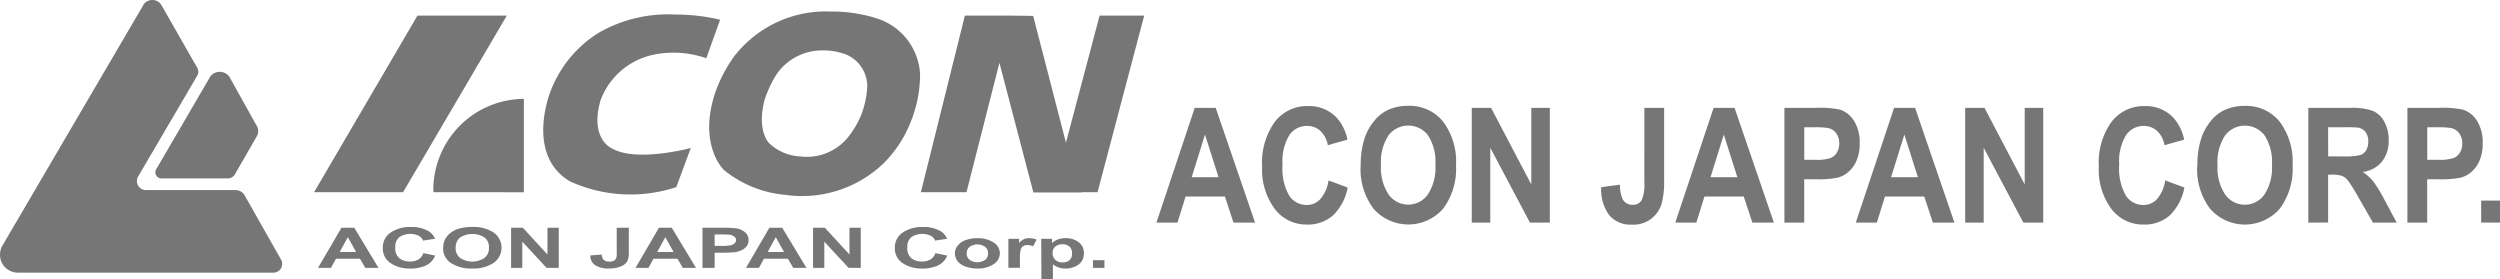 <svg xmlns="http://www.w3.org/2000/svg" xmlns:xlink="http://www.w3.org/1999/xlink" width="135" height="15.061" viewBox="0 0 135 15.061">
  <defs>
    <clipPath id="clip-path">
      <rect id="Rectangle_20158" data-name="Rectangle 20158" width="135" height="15.061" fill="none"/>
    </clipPath>
  </defs>
  <g id="footer-logo-japan" style="isolation: isolate">
    <g id="Group_89898" data-name="Group 89898" transform="translate(0 0)" clip-path="url(#clip-path)">
      <path id="Path_78368" data-name="Path 78368" d="M29.758,12.185a.642.642,0,0,0-1.036-.02L25.8,17.177a.313.313,0,0,0-.044.163.327.327,0,0,0,.327.328l3.583,0a.454.454,0,0,0,.416-.275L31.23,15.4a.553.553,0,0,0,.08-.288.566.566,0,0,0-.112-.34Z" transform="translate(-17.367 -8.033)" fill="#767676"/>
      <path id="Path_78369" data-name="Path 78369" d="M7.714.318.143,13.241A1.015,1.015,0,0,0,0,13.757a.964.964,0,0,0,.96.966h13.8a.473.473,0,0,0,.42-.7l-2-3.527a.573.573,0,0,0-.46-.231l-4.837,0a.491.491,0,0,1-.491-.49.473.473,0,0,1,.085-.273l3.19-5.444a.393.393,0,0,0,.045-.181.512.512,0,0,0-.066-.224L8.707.256a.577.577,0,0,0-.961,0Z" transform="translate(0 0)" fill="#767676"/>
      <path id="Path_78370" data-name="Path 78370" d="M56.9,12.119H52.093l5.582-9.535H62.5Z" transform="translate(-35.132 -1.742)" fill="#767676"/>
      <path id="Path_78371" data-name="Path 78371" d="M76.756,21.442V16.4a4.921,4.921,0,0,0-4.889,4.812c0,.076,0,.152.006.228Z" transform="translate(-48.467 -11.061)" fill="#767676"/>
      <path id="Path_78372" data-name="Path 78372" d="M99.647,2.692a10.3,10.3,0,0,0-2.405-.279,7.518,7.518,0,0,0-4.162.99,6.381,6.381,0,0,0-2.608,3.2s-1.359,3.41,1.086,4.828a7.885,7.885,0,0,0,5.721.3l.785-2.112s-2.914.784-4.242.031c0,0-1.237-.484-.635-2.6a3.9,3.9,0,0,1,2.748-2.443,5.345,5.345,0,0,1,2.965.164Z" transform="translate(-60.76 -1.627)" fill="#767676"/>
      <path id="Path_78373" data-name="Path 78373" d="M119.071,4.212a6.253,6.253,0,0,1,5.095-2.3,8.043,8.043,0,0,1,2.52.374,3.348,3.348,0,0,1,2.327,3,6.865,6.865,0,0,1-.493,2.557,6.53,6.53,0,0,1-1.447,2.236,6.355,6.355,0,0,1-5.34,1.733,6.1,6.1,0,0,1-3.3-1.331s-1.372-1.262-.539-4.015a7.563,7.563,0,0,1,1.174-2.257m1.56,2.436c-.465,1.7.235,2.378.235,2.378a2.62,2.62,0,0,0,1.674.713,2.862,2.862,0,0,0,2.515-.952,4.772,4.772,0,0,0,.8-1.333,5,5,0,0,0,.309-1.487,1.866,1.866,0,0,0-1.158-1.737,3.508,3.508,0,0,0-1.255-.215,2.984,2.984,0,0,0-2.538,1.372,6.572,6.572,0,0,0-.583,1.262" transform="translate(-79.329 -1.29)" fill="#767676"/>
      <path id="Path_78374" data-name="Path 78374" d="M164.784,2.583h-2.408l-1.818,6.863L158.788,2.6l-1.282-.015H155.1l-2.375,9.535h2.462l1.779-6.984,1.833,7h2.617l0-.015h.848Z" transform="translate(-102.997 -1.742)" fill="#767676"/>
      <path id="Path_78375" data-name="Path 78375" d="M56.021,39.939h-.713l-.284-.492h-1.3l-.268.492h-.7l1.265-2.166h.694Zm-1.208-.857-.447-.8-.439.8Z" transform="translate(-35.583 -25.474)" fill="#767676"/>
      <path id="Path_78376" data-name="Path 78376" d="M65.681,39.067l.636.134a1,1,0,0,1-.486.526,1.9,1.9,0,0,1-.863.172,1.8,1.8,0,0,1-1.064-.295.934.934,0,0,1-.416-.806.972.972,0,0,1,.419-.84,1.852,1.852,0,0,1,1.1-.3,1.791,1.791,0,0,1,.968.234.851.851,0,0,1,.332.4l-.649.1a.476.476,0,0,0-.241-.266,1.072,1.072,0,0,0-1.031.075.663.663,0,0,0-.225.56.7.7,0,0,0,.222.585.9.9,0,0,0,.576.174.868.868,0,0,0,.45-.111.618.618,0,0,0,.27-.348" transform="translate(-42.816 -25.399)" fill="#767676"/>
      <path id="Path_78377" data-name="Path 78377" d="M73.5,38.793a.985.985,0,0,1,.148-.555,1.11,1.11,0,0,1,.3-.3,1.4,1.4,0,0,1,.42-.2,2.588,2.588,0,0,1,.7-.086,1.99,1.99,0,0,1,1.149.3,1,1,0,0,1,0,1.646,1.973,1.973,0,0,1-1.143.3,2,2,0,0,1-1.152-.295.932.932,0,0,1-.428-.811m.676-.015a.653.653,0,0,0,.255.558,1.2,1.2,0,0,0,1.291,0,.662.662,0,0,0,.252-.565.649.649,0,0,0-.245-.555,1.247,1.247,0,0,0-1.3,0,.653.653,0,0,0-.248.559" transform="translate(-49.566 -25.398)" fill="#767676"/>
      <path id="Path_78378" data-name="Path 78378" d="M84.766,39.939V37.774H85.4l1.329,1.446V37.774h.609v2.165h-.658l-1.31-1.412v1.412Z" transform="translate(-57.166 -25.475)" fill="#767676"/>
      <path id="Path_78379" data-name="Path 78379" d="M99.33,37.773h.654v1.371a.957.957,0,0,1-.071.413.683.683,0,0,1-.345.3,1.608,1.608,0,0,1-.661.115,1.292,1.292,0,0,1-.74-.179.6.6,0,0,1-.261-.526l.618-.048a.426.426,0,0,0,.082.263.417.417,0,0,0,.324.117.457.457,0,0,0,.31-.084.479.479,0,0,0,.091-.346Z" transform="translate(-66.028 -25.474)" fill="#767676"/>
      <path id="Path_78380" data-name="Path 78380" d="M108.678,39.939h-.713l-.284-.492h-1.3l-.268.492h-.7l1.265-2.166h.694Zm-1.208-.857-.447-.8-.439.8Z" transform="translate(-71.095 -25.474)" fill="#767676"/>
      <path id="Path_78381" data-name="Path 78381" d="M116.5,39.938V37.773h1.053a5.663,5.663,0,0,1,.78.033.942.942,0,0,1,.468.212.532.532,0,0,1,.188.422.518.518,0,0,1-.108.335.751.751,0,0,1-.276.214,1.225,1.225,0,0,1-.34.1,5.622,5.622,0,0,1-.68.031h-.428v.817Zm.656-1.8v.614h.359a2.5,2.5,0,0,0,.518-.034.451.451,0,0,0,.205-.106.228.228,0,0,0,.074-.169.233.233,0,0,0-.1-.195.549.549,0,0,0-.264-.1c-.078-.01-.236-.015-.472-.015Z" transform="translate(-78.566 -25.474)" fill="#767676"/>
      <path id="Path_78382" data-name="Path 78382" d="M127,39.939h-.713l-.284-.492h-1.3l-.268.492h-.7l1.265-2.166h.694Zm-1.208-.857-.447-.8-.439.8Z" transform="translate(-83.453 -25.474)" fill="#767676"/>
      <path id="Path_78383" data-name="Path 78383" d="M134.843,39.939V37.774h.638l1.329,1.446V37.774h.609v2.165h-.658l-1.31-1.412v1.412Z" transform="translate(-90.938 -25.475)" fill="#767676"/>
      <path id="Path_78384" data-name="Path 78384" d="M150.6,39.067l.636.134a1,1,0,0,1-.486.526,1.9,1.9,0,0,1-.863.172,1.8,1.8,0,0,1-1.064-.295.934.934,0,0,1-.416-.806.972.972,0,0,1,.419-.84,1.852,1.852,0,0,1,1.1-.3,1.791,1.791,0,0,1,.968.234.851.851,0,0,1,.332.4l-.649.1a.476.476,0,0,0-.241-.266,1.072,1.072,0,0,0-1.031.075.663.663,0,0,0-.225.56.7.7,0,0,0,.222.585.9.9,0,0,0,.576.174.868.868,0,0,0,.45-.111.619.619,0,0,0,.27-.348" transform="translate(-100.085 -25.399)" fill="#767676"/>
      <path id="Path_78385" data-name="Path 78385" d="M158.367,40.3a.639.639,0,0,1,.153-.4.948.948,0,0,1,.433-.3,1.82,1.82,0,0,1,.626-.1,1.529,1.529,0,0,1,.875.231.686.686,0,0,1,.341.584.694.694,0,0,1-.344.59,1.511,1.511,0,0,1-.867.234,1.951,1.951,0,0,1-.617-.1.938.938,0,0,1-.446-.286.705.705,0,0,1-.153-.458m.638.022a.418.418,0,0,0,.166.358.737.737,0,0,0,.819,0,.423.423,0,0,0,.165-.36.417.417,0,0,0-.165-.355.737.737,0,0,0-.819,0,.419.419,0,0,0-.166.358" transform="translate(-106.803 -26.637)" fill="#767676"/>
      <path id="Path_78386" data-name="Path 78386" d="M167.864,41.1h-.623V39.533h.578v.223a.852.852,0,0,1,.267-.208.682.682,0,0,1,.269-.05,1.105,1.105,0,0,1,.41.078l-.193.362a.744.744,0,0,0-.293-.068.469.469,0,0,0-.221.048.328.328,0,0,0-.143.174,1.675,1.675,0,0,0-.052.526Z" transform="translate(-112.788 -26.637)" fill="#767676"/>
      <path id="Path_78387" data-name="Path 78387" d="M172.692,39.533h.581v.23a.826.826,0,0,1,.306-.192,1.2,1.2,0,0,1,.428-.074,1.127,1.127,0,0,1,.7.215.7.7,0,0,1,.286.6.722.722,0,0,1-.288.611,1.229,1.229,0,0,1-1.051.166,1.234,1.234,0,0,1-.333-.177v.79h-.623Zm.616.758a.471.471,0,0,0,.157.39.593.593,0,0,0,.384.127.558.558,0,0,0,.361-.116.461.461,0,0,0,.144-.38.443.443,0,0,0-.148-.366.568.568,0,0,0-.368-.12.594.594,0,0,0-.379.118.413.413,0,0,0-.151.348" transform="translate(-116.464 -26.637)" fill="#767676"/>
      <rect id="Rectangle_20156" data-name="Rectangle 20156" width="0.623" height="0.415" transform="translate(59.018 14.05)" fill="#767676"/>
      <path id="Path_78388" data-name="Path 78388" d="M197.118,24.083h-1.166l-.463-1.407h-2.122l-.438,1.407h-1.137l2.068-6.195h1.133Zm-1.973-2.451-.731-2.3-.717,2.3Z" transform="translate(-129.345 -12.064)" fill="#767676"/>
      <path id="Path_78389" data-name="Path 78389" d="M212.9,21.586l1.039.385a2.811,2.811,0,0,1-.794,1.507,2.05,2.05,0,0,1-1.41.492A2.137,2.137,0,0,1,210,23.126a3.567,3.567,0,0,1-.681-2.3,3.756,3.756,0,0,1,.684-2.4,2.192,2.192,0,0,1,1.8-.855,2.036,2.036,0,0,1,1.582.672,2.571,2.571,0,0,1,.543,1.141l-1.061.3a1.365,1.365,0,0,0-.393-.761,1.025,1.025,0,0,0-.726-.279,1.141,1.141,0,0,0-.958.494,2.726,2.726,0,0,0-.368,1.6,2.931,2.931,0,0,0,.362,1.674,1.114,1.114,0,0,0,.942.5.989.989,0,0,0,.735-.317,1.958,1.958,0,0,0,.442-1" transform="translate(-141.164 -11.844)" fill="#767676"/>
      <path id="Path_78390" data-name="Path 78390" d="M225.673,20.8a4.528,4.528,0,0,1,.243-1.589,2.974,2.974,0,0,1,.495-.849,2.09,2.09,0,0,1,.686-.558,2.55,2.55,0,0,1,1.145-.245,2.316,2.316,0,0,1,1.877.849,3.6,3.6,0,0,1,.7,2.362,3.586,3.586,0,0,1-.7,2.348,2.5,2.5,0,0,1-3.751,0,3.534,3.534,0,0,1-.7-2.322m1.1-.042a2.59,2.59,0,0,0,.416,1.6,1.3,1.3,0,0,0,2.109,0,2.647,2.647,0,0,0,.411-1.617,2.609,2.609,0,0,0-.4-1.589,1.341,1.341,0,0,0-2.131.007,2.615,2.615,0,0,0-.405,1.6" transform="translate(-152.194 -11.844)" fill="#767676"/>
      <path id="Path_78391" data-name="Path 78391" d="M244.089,24.083V17.888h1.043l2.172,4.137V17.888h1v6.195h-1.075l-2.14-4.04v4.04Z" transform="translate(-164.614 -12.064)" fill="#767676"/>
      <path id="Path_78392" data-name="Path 78392" d="M267.89,17.888h1.068v3.921a4.642,4.642,0,0,1-.116,1.183,1.58,1.58,0,0,1-1.644,1.2,1.479,1.479,0,0,1-1.209-.513,2.33,2.33,0,0,1-.427-1.507l1.01-.135a1.882,1.882,0,0,0,.134.752.563.563,0,0,0,.528.334.549.549,0,0,0,.507-.239,2.149,2.149,0,0,0,.148-.991Z" transform="translate(-179.095 -12.064)" fill="#767676"/>
      <path id="Path_78393" data-name="Path 78393" d="M283.163,24.083H282l-.463-1.407h-2.122l-.438,1.407h-1.137l2.068-6.195h1.133Zm-1.973-2.451-.731-2.3-.717,2.3Z" transform="translate(-187.374 -12.064)" fill="#767676"/>
      <path id="Path_78394" data-name="Path 78394" d="M295.94,24.082V17.887h1.719a5.367,5.367,0,0,1,1.274.093,1.405,1.405,0,0,1,.764.607,2.155,2.155,0,0,1,.308,1.206,2.3,2.3,0,0,1-.177.959,1.651,1.651,0,0,1-.45.61,1.464,1.464,0,0,1-.556.294,5.258,5.258,0,0,1-1.112.089h-.7v2.337Zm1.072-5.147v1.758h.586a2.393,2.393,0,0,0,.847-.1.733.733,0,0,0,.335-.3.93.93,0,0,0,.121-.482.885.885,0,0,0-.17-.558.717.717,0,0,0-.431-.275,4.441,4.441,0,0,0-.771-.042Z" transform="translate(-199.582 -12.063)" fill="#767676"/>
      <path id="Path_78395" data-name="Path 78395" d="M313.108,24.083h-1.166l-.463-1.407h-2.122l-.438,1.407h-1.137l2.068-6.195h1.133Zm-1.973-2.451-.731-2.3-.717,2.3Z" transform="translate(-207.569 -12.064)" fill="#767676"/>
      <path id="Path_78396" data-name="Path 78396" d="M325.919,24.083V17.888h1.043l2.172,4.137V17.888h1v6.195h-1.075l-2.14-4.04v4.04Z" transform="translate(-219.8 -12.064)" fill="#767676"/>
      <path id="Path_78397" data-name="Path 78397" d="M351.665,21.586l1.039.385a2.812,2.812,0,0,1-.794,1.507,2.05,2.05,0,0,1-1.41.492,2.137,2.137,0,0,1-1.738-.843,3.567,3.567,0,0,1-.68-2.3,3.755,3.755,0,0,1,.684-2.4,2.192,2.192,0,0,1,1.8-.855,2.035,2.035,0,0,1,1.582.672,2.571,2.571,0,0,1,.543,1.141l-1.061.3a1.365,1.365,0,0,0-.393-.761,1.025,1.025,0,0,0-.726-.279,1.141,1.141,0,0,0-.958.494,2.726,2.726,0,0,0-.368,1.6,2.931,2.931,0,0,0,.362,1.674,1.114,1.114,0,0,0,.942.5.989.989,0,0,0,.735-.317,1.957,1.957,0,0,0,.442-1" transform="translate(-234.746 -11.844)" fill="#767676"/>
      <path id="Path_78398" data-name="Path 78398" d="M364.437,20.8a4.521,4.521,0,0,1,.243-1.589,2.975,2.975,0,0,1,.494-.849,2.091,2.091,0,0,1,.686-.558A2.55,2.55,0,0,1,367,17.563a2.316,2.316,0,0,1,1.877.849,3.6,3.6,0,0,1,.7,2.362,3.586,3.586,0,0,1-.7,2.348,2.5,2.5,0,0,1-3.751,0,3.534,3.534,0,0,1-.7-2.322m1.1-.042a2.59,2.59,0,0,0,.416,1.6,1.3,1.3,0,0,0,2.109,0,2.644,2.644,0,0,0,.411-1.617,2.609,2.609,0,0,0-.4-1.589,1.341,1.341,0,0,0-2.131.007,2.615,2.615,0,0,0-.406,1.6" transform="translate(-245.777 -11.844)" fill="#767676"/>
      <path id="Path_78399" data-name="Path 78399" d="M382.83,24.083V17.888h2.256a3.348,3.348,0,0,1,1.236.167,1.285,1.285,0,0,1,.617.594,2.012,2.012,0,0,1,.232.976,1.826,1.826,0,0,1-.351,1.151,1.6,1.6,0,0,1-1.05.573,2.6,2.6,0,0,1,.574.52,7.14,7.14,0,0,1,.61,1.006l.648,1.208H386.32l-.775-1.348a8.814,8.814,0,0,0-.565-.911.829.829,0,0,0-.322-.258,1.524,1.524,0,0,0-.539-.07H383.9v2.586Zm1.072-3.575h.793a3.541,3.541,0,0,0,.963-.076.6.6,0,0,0,.3-.262.908.908,0,0,0,.109-.465.825.825,0,0,0-.143-.505.633.633,0,0,0-.4-.243,7.763,7.763,0,0,0-.782-.021H383.9Z" transform="translate(-258.181 -12.064)" fill="#767676"/>
      <path id="Path_78400" data-name="Path 78400" d="M399.266,24.082V17.887h1.719a5.37,5.37,0,0,1,1.274.093,1.405,1.405,0,0,1,.764.607,2.154,2.154,0,0,1,.308,1.206,2.3,2.3,0,0,1-.177.959,1.652,1.652,0,0,1-.451.61,1.459,1.459,0,0,1-.556.294,5.254,5.254,0,0,1-1.112.089h-.7v2.337Zm1.072-5.147v1.758h.587a2.393,2.393,0,0,0,.847-.1.733.733,0,0,0,.335-.3.933.933,0,0,0,.121-.482.885.885,0,0,0-.17-.558.717.717,0,0,0-.431-.275,4.443,4.443,0,0,0-.771-.042Z" transform="translate(-269.266 -12.063)" fill="#767676"/>
      <rect id="Rectangle_20157" data-name="Rectangle 20157" width="1.017" height="1.187" transform="translate(133.983 10.832)" fill="#767676"/>
    </g>
  </g>
</svg>
